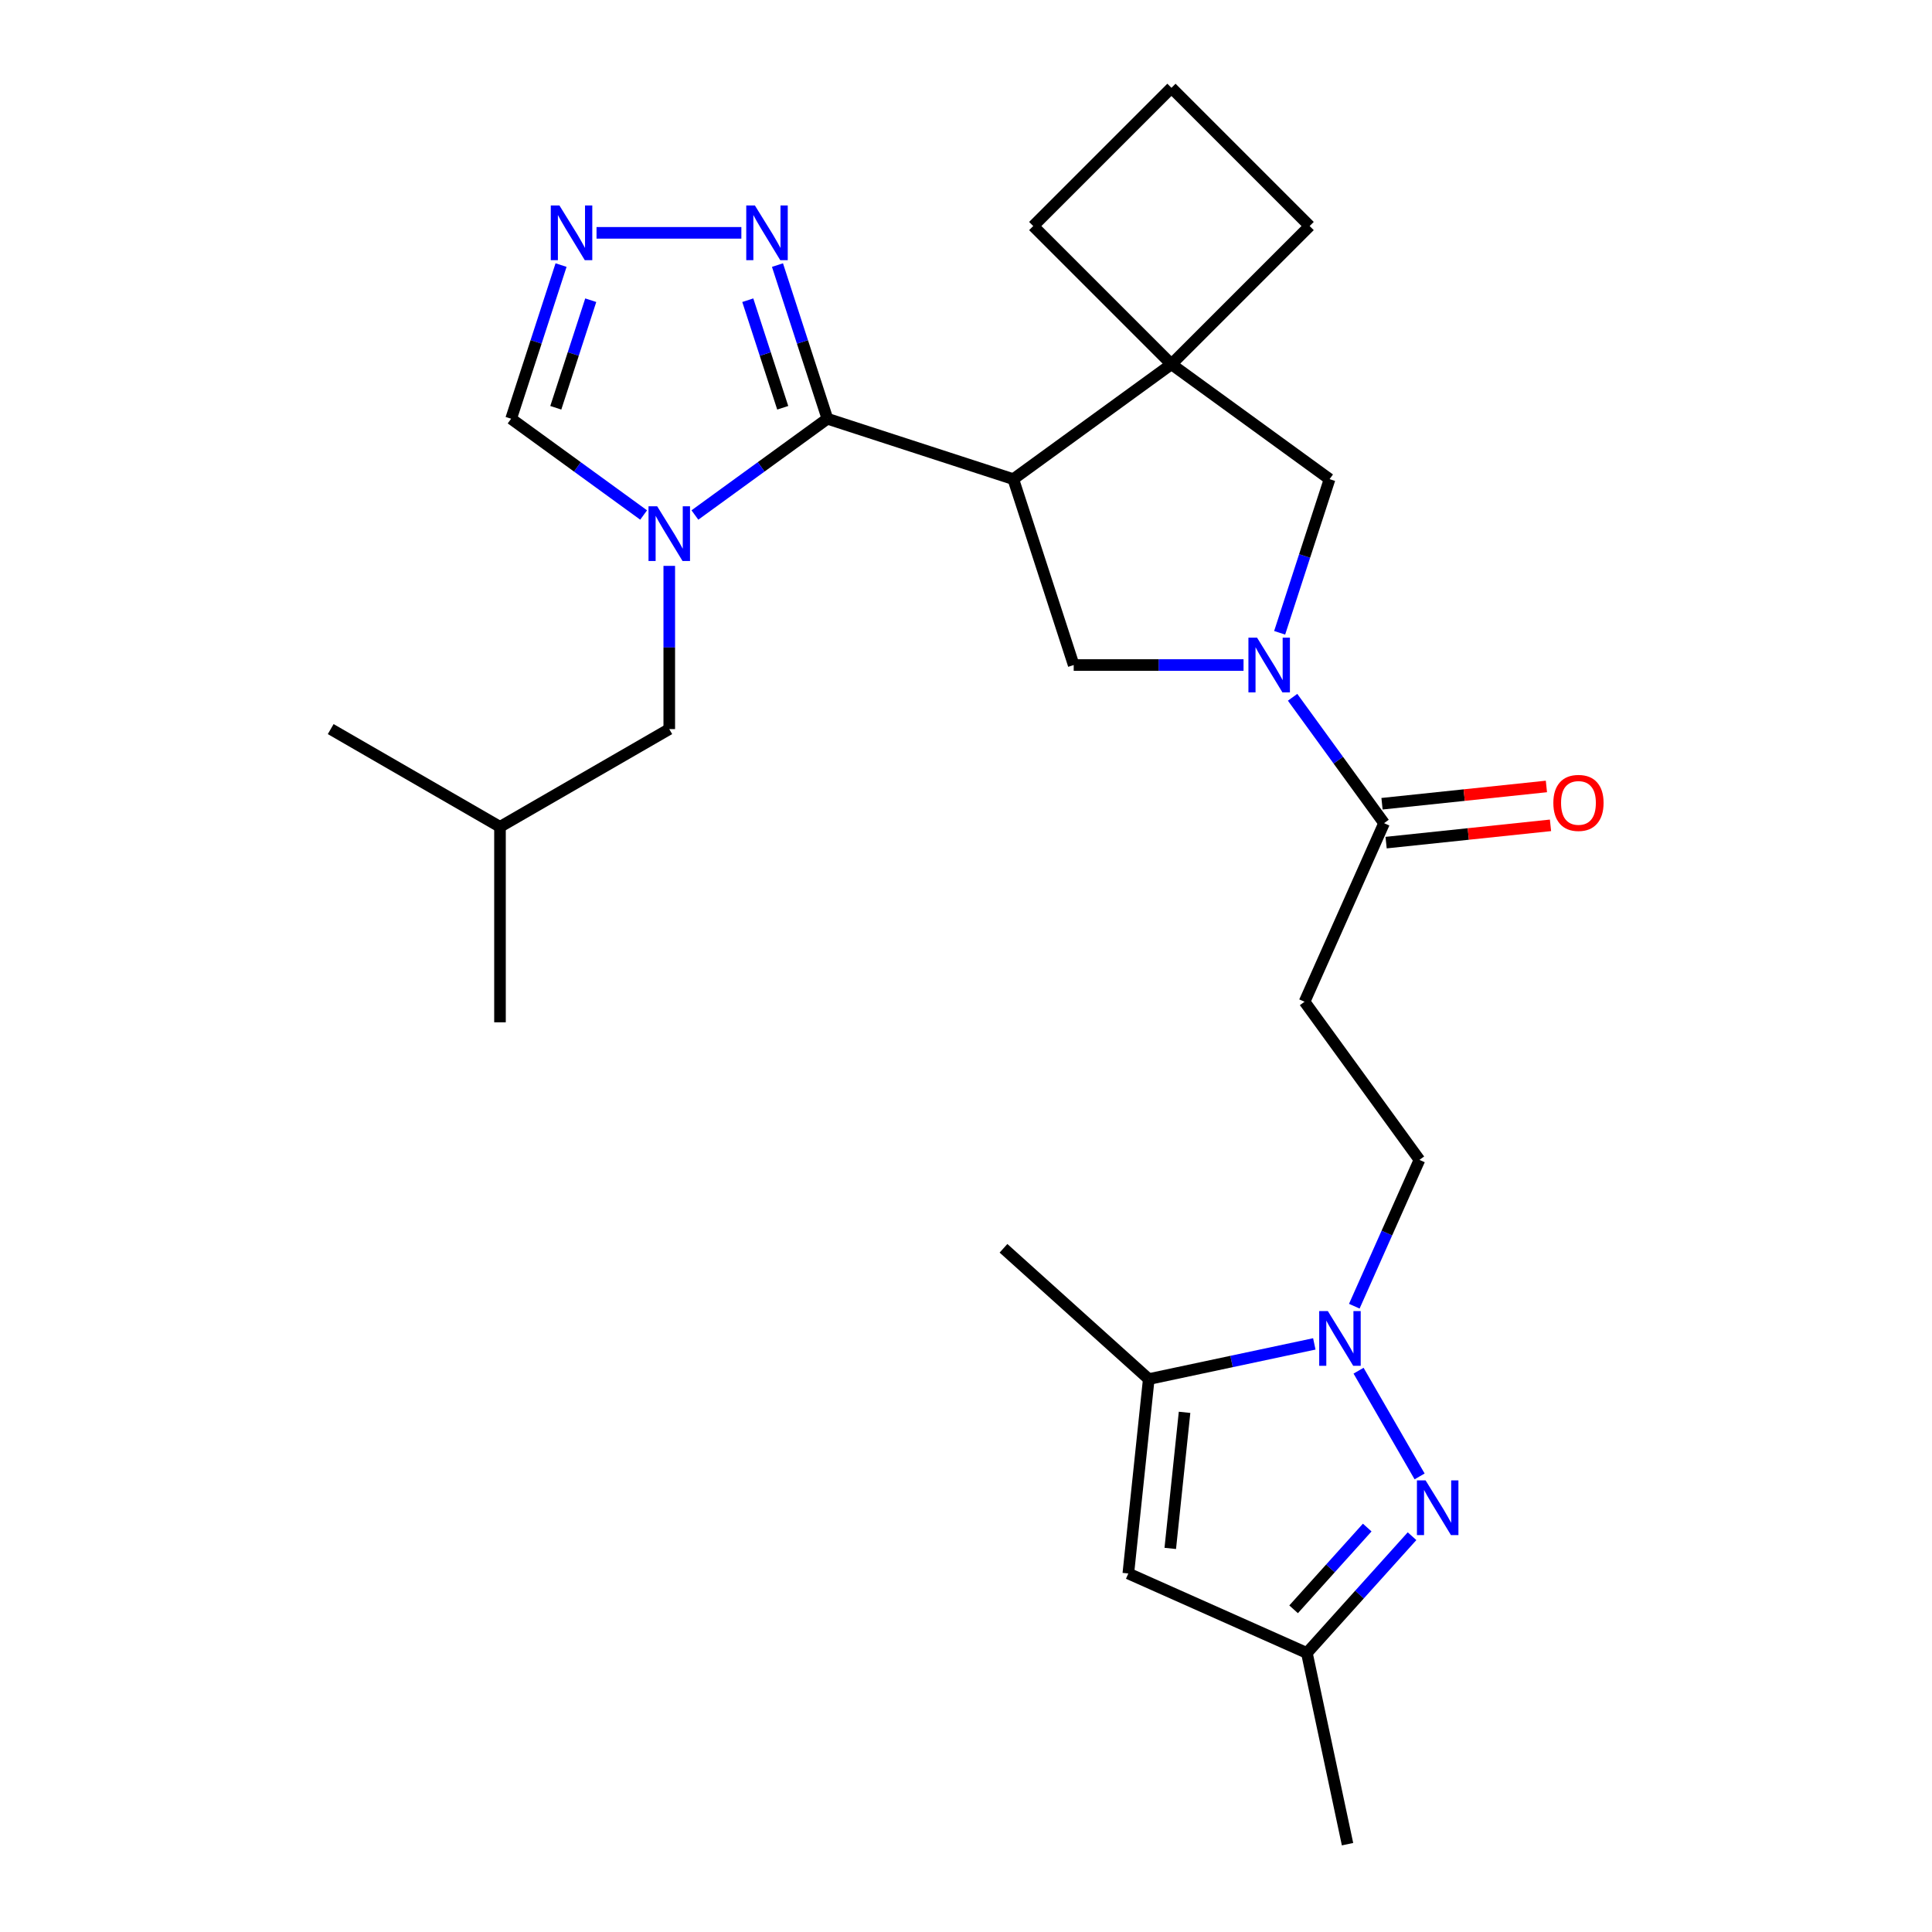 <?xml version='1.0' encoding='iso-8859-1'?>
<svg version='1.1' baseProfile='full'
              xmlns='http://www.w3.org/2000/svg'
                      xmlns:rdkit='http://www.rdkit.org/xml'
                      xmlns:xlink='http://www.w3.org/1999/xlink'
                  xml:space='preserve'
width='1000px' height='1000px' viewBox='0 0 1000 1000'>
<!-- END OF HEADER -->
<rect style='opacity:1.0;fill:#FFFFFF;stroke:none' width='1000' height='1000' x='0' y='0'> </rect>
<path class='bond-0' d='M 428.262,216.739 L 524.483,248.003' style='fill:none;fill-rule:evenodd;stroke:#000000;stroke-width:6px;stroke-linecap:butt;stroke-linejoin:miter;stroke-opacity:1' />
<path class='bond-1' d='M 428.262,216.739 L 393.971,241.652' style='fill:none;fill-rule:evenodd;stroke:#000000;stroke-width:6px;stroke-linecap:butt;stroke-linejoin:miter;stroke-opacity:1' />
<path class='bond-1' d='M 393.971,241.652 L 359.681,266.566' style='fill:none;fill-rule:evenodd;stroke:#0000FF;stroke-width:6px;stroke-linecap:butt;stroke-linejoin:miter;stroke-opacity:1' />
<path class='bond-7' d='M 428.262,216.739 L 415.341,176.973' style='fill:none;fill-rule:evenodd;stroke:#000000;stroke-width:6px;stroke-linecap:butt;stroke-linejoin:miter;stroke-opacity:1' />
<path class='bond-7' d='M 415.341,176.973 L 402.42,137.207' style='fill:none;fill-rule:evenodd;stroke:#0000FF;stroke-width:6px;stroke-linecap:butt;stroke-linejoin:miter;stroke-opacity:1' />
<path class='bond-7' d='M 405.141,211.062 L 396.097,183.226' style='fill:none;fill-rule:evenodd;stroke:#000000;stroke-width:6px;stroke-linecap:butt;stroke-linejoin:miter;stroke-opacity:1' />
<path class='bond-7' d='M 396.097,183.226 L 387.052,155.389' style='fill:none;fill-rule:evenodd;stroke:#0000FF;stroke-width:6px;stroke-linecap:butt;stroke-linejoin:miter;stroke-opacity:1' />
<path class='bond-5' d='M 524.483,248.003 L 606.334,188.535' style='fill:none;fill-rule:evenodd;stroke:#000000;stroke-width:6px;stroke-linecap:butt;stroke-linejoin:miter;stroke-opacity:1' />
<path class='bond-6' d='M 524.483,248.003 L 555.748,344.224' style='fill:none;fill-rule:evenodd;stroke:#000000;stroke-width:6px;stroke-linecap:butt;stroke-linejoin:miter;stroke-opacity:1' />
<path class='bond-13' d='M 333.142,266.566 L 298.851,241.652' style='fill:none;fill-rule:evenodd;stroke:#0000FF;stroke-width:6px;stroke-linecap:butt;stroke-linejoin:miter;stroke-opacity:1' />
<path class='bond-13' d='M 298.851,241.652 L 264.56,216.739' style='fill:none;fill-rule:evenodd;stroke:#000000;stroke-width:6px;stroke-linecap:butt;stroke-linejoin:miter;stroke-opacity:1' />
<path class='bond-17' d='M 346.411,292.896 L 346.411,335.138' style='fill:none;fill-rule:evenodd;stroke:#0000FF;stroke-width:6px;stroke-linecap:butt;stroke-linejoin:miter;stroke-opacity:1' />
<path class='bond-17' d='M 346.411,335.138 L 346.411,377.38' style='fill:none;fill-rule:evenodd;stroke:#000000;stroke-width:6px;stroke-linecap:butt;stroke-linejoin:miter;stroke-opacity:1' />
<path class='bond-2' d='M 643.651,344.224 L 599.699,344.224' style='fill:none;fill-rule:evenodd;stroke:#0000FF;stroke-width:6px;stroke-linecap:butt;stroke-linejoin:miter;stroke-opacity:1' />
<path class='bond-2' d='M 599.699,344.224 L 555.748,344.224' style='fill:none;fill-rule:evenodd;stroke:#000000;stroke-width:6px;stroke-linecap:butt;stroke-linejoin:miter;stroke-opacity:1' />
<path class='bond-11' d='M 669.046,360.914 L 692.717,393.494' style='fill:none;fill-rule:evenodd;stroke:#0000FF;stroke-width:6px;stroke-linecap:butt;stroke-linejoin:miter;stroke-opacity:1' />
<path class='bond-11' d='M 692.717,393.494 L 716.389,426.075' style='fill:none;fill-rule:evenodd;stroke:#000000;stroke-width:6px;stroke-linecap:butt;stroke-linejoin:miter;stroke-opacity:1' />
<path class='bond-28' d='M 662.343,327.535 L 675.264,287.769' style='fill:none;fill-rule:evenodd;stroke:#0000FF;stroke-width:6px;stroke-linecap:butt;stroke-linejoin:miter;stroke-opacity:1' />
<path class='bond-28' d='M 675.264,287.769 L 688.185,248.003' style='fill:none;fill-rule:evenodd;stroke:#000000;stroke-width:6px;stroke-linecap:butt;stroke-linejoin:miter;stroke-opacity:1' />
<path class='bond-3' d='M 700.986,676.089 L 717.846,638.221' style='fill:none;fill-rule:evenodd;stroke:#0000FF;stroke-width:6px;stroke-linecap:butt;stroke-linejoin:miter;stroke-opacity:1' />
<path class='bond-3' d='M 717.846,638.221 L 734.706,600.352' style='fill:none;fill-rule:evenodd;stroke:#000000;stroke-width:6px;stroke-linecap:butt;stroke-linejoin:miter;stroke-opacity:1' />
<path class='bond-4' d='M 703.191,709.468 L 734.784,764.189' style='fill:none;fill-rule:evenodd;stroke:#0000FF;stroke-width:6px;stroke-linecap:butt;stroke-linejoin:miter;stroke-opacity:1' />
<path class='bond-8' d='M 680.286,695.599 L 637.439,704.706' style='fill:none;fill-rule:evenodd;stroke:#0000FF;stroke-width:6px;stroke-linecap:butt;stroke-linejoin:miter;stroke-opacity:1' />
<path class='bond-8' d='M 637.439,704.706 L 594.593,713.814' style='fill:none;fill-rule:evenodd;stroke:#000000;stroke-width:6px;stroke-linecap:butt;stroke-linejoin:miter;stroke-opacity:1' />
<path class='bond-14' d='M 730.872,795.134 L 703.658,825.359' style='fill:none;fill-rule:evenodd;stroke:#0000FF;stroke-width:6px;stroke-linecap:butt;stroke-linejoin:miter;stroke-opacity:1' />
<path class='bond-14' d='M 703.658,825.359 L 676.444,855.583' style='fill:none;fill-rule:evenodd;stroke:#000000;stroke-width:6px;stroke-linecap:butt;stroke-linejoin:miter;stroke-opacity:1' />
<path class='bond-14' d='M 707.671,790.662 L 688.621,811.819' style='fill:none;fill-rule:evenodd;stroke:#0000FF;stroke-width:6px;stroke-linecap:butt;stroke-linejoin:miter;stroke-opacity:1' />
<path class='bond-14' d='M 688.621,811.819 L 669.571,832.976' style='fill:none;fill-rule:evenodd;stroke:#000000;stroke-width:6px;stroke-linecap:butt;stroke-linejoin:miter;stroke-opacity:1' />
<path class='bond-12' d='M 606.334,188.535 L 688.185,248.003' style='fill:none;fill-rule:evenodd;stroke:#000000;stroke-width:6px;stroke-linecap:butt;stroke-linejoin:miter;stroke-opacity:1' />
<path class='bond-19' d='M 606.334,188.535 L 677.874,116.995' style='fill:none;fill-rule:evenodd;stroke:#000000;stroke-width:6px;stroke-linecap:butt;stroke-linejoin:miter;stroke-opacity:1' />
<path class='bond-20' d='M 606.334,188.535 L 534.794,116.995' style='fill:none;fill-rule:evenodd;stroke:#000000;stroke-width:6px;stroke-linecap:butt;stroke-linejoin:miter;stroke-opacity:1' />
<path class='bond-9' d='M 383.728,120.517 L 308.762,120.517' style='fill:none;fill-rule:evenodd;stroke:#0000FF;stroke-width:6px;stroke-linecap:butt;stroke-linejoin:miter;stroke-opacity:1' />
<path class='bond-10' d='M 594.593,713.814 L 584.017,814.432' style='fill:none;fill-rule:evenodd;stroke:#000000;stroke-width:6px;stroke-linecap:butt;stroke-linejoin:miter;stroke-opacity:1' />
<path class='bond-10' d='M 613.13,731.021 L 605.728,801.455' style='fill:none;fill-rule:evenodd;stroke:#000000;stroke-width:6px;stroke-linecap:butt;stroke-linejoin:miter;stroke-opacity:1' />
<path class='bond-21' d='M 594.593,713.814 L 519.407,646.115' style='fill:none;fill-rule:evenodd;stroke:#000000;stroke-width:6px;stroke-linecap:butt;stroke-linejoin:miter;stroke-opacity:1' />
<path class='bond-27' d='M 290.402,137.207 L 277.481,176.973' style='fill:none;fill-rule:evenodd;stroke:#0000FF;stroke-width:6px;stroke-linecap:butt;stroke-linejoin:miter;stroke-opacity:1' />
<path class='bond-27' d='M 277.481,176.973 L 264.56,216.739' style='fill:none;fill-rule:evenodd;stroke:#000000;stroke-width:6px;stroke-linecap:butt;stroke-linejoin:miter;stroke-opacity:1' />
<path class='bond-27' d='M 305.77,155.389 L 296.725,183.226' style='fill:none;fill-rule:evenodd;stroke:#0000FF;stroke-width:6px;stroke-linecap:butt;stroke-linejoin:miter;stroke-opacity:1' />
<path class='bond-27' d='M 296.725,183.226 L 287.681,211.062' style='fill:none;fill-rule:evenodd;stroke:#000000;stroke-width:6px;stroke-linecap:butt;stroke-linejoin:miter;stroke-opacity:1' />
<path class='bond-30' d='M 584.017,814.432 L 676.444,855.583' style='fill:none;fill-rule:evenodd;stroke:#000000;stroke-width:6px;stroke-linecap:butt;stroke-linejoin:miter;stroke-opacity:1' />
<path class='bond-15' d='M 716.389,426.075 L 675.238,518.501' style='fill:none;fill-rule:evenodd;stroke:#000000;stroke-width:6px;stroke-linecap:butt;stroke-linejoin:miter;stroke-opacity:1' />
<path class='bond-18' d='M 717.446,436.137 L 759.991,431.665' style='fill:none;fill-rule:evenodd;stroke:#000000;stroke-width:6px;stroke-linecap:butt;stroke-linejoin:miter;stroke-opacity:1' />
<path class='bond-18' d='M 759.991,431.665 L 802.536,427.194' style='fill:none;fill-rule:evenodd;stroke:#FF0000;stroke-width:6px;stroke-linecap:butt;stroke-linejoin:miter;stroke-opacity:1' />
<path class='bond-18' d='M 715.331,416.013 L 757.876,411.542' style='fill:none;fill-rule:evenodd;stroke:#000000;stroke-width:6px;stroke-linecap:butt;stroke-linejoin:miter;stroke-opacity:1' />
<path class='bond-18' d='M 757.876,411.542 L 800.421,407.07' style='fill:none;fill-rule:evenodd;stroke:#FF0000;stroke-width:6px;stroke-linecap:butt;stroke-linejoin:miter;stroke-opacity:1' />
<path class='bond-24' d='M 676.444,855.583 L 697.479,954.545' style='fill:none;fill-rule:evenodd;stroke:#000000;stroke-width:6px;stroke-linecap:butt;stroke-linejoin:miter;stroke-opacity:1' />
<path class='bond-16' d='M 675.238,518.501 L 734.706,600.352' style='fill:none;fill-rule:evenodd;stroke:#000000;stroke-width:6px;stroke-linecap:butt;stroke-linejoin:miter;stroke-opacity:1' />
<path class='bond-22' d='M 346.411,377.38 L 258.793,427.967' style='fill:none;fill-rule:evenodd;stroke:#000000;stroke-width:6px;stroke-linecap:butt;stroke-linejoin:miter;stroke-opacity:1' />
<path class='bond-29' d='M 677.874,116.995 L 606.334,45.455' style='fill:none;fill-rule:evenodd;stroke:#000000;stroke-width:6px;stroke-linecap:butt;stroke-linejoin:miter;stroke-opacity:1' />
<path class='bond-23' d='M 534.794,116.995 L 606.334,45.455' style='fill:none;fill-rule:evenodd;stroke:#000000;stroke-width:6px;stroke-linecap:butt;stroke-linejoin:miter;stroke-opacity:1' />
<path class='bond-25' d='M 258.793,427.967 L 258.793,529.14' style='fill:none;fill-rule:evenodd;stroke:#000000;stroke-width:6px;stroke-linecap:butt;stroke-linejoin:miter;stroke-opacity:1' />
<path class='bond-26' d='M 258.793,427.967 L 171.174,377.38' style='fill:none;fill-rule:evenodd;stroke:#000000;stroke-width:6px;stroke-linecap:butt;stroke-linejoin:miter;stroke-opacity:1' />
<path  class='atom-2' d='M 340.151 262.047
L 349.431 277.047
Q 350.351 278.527, 351.831 281.207
Q 353.311 283.887, 353.391 284.047
L 353.391 262.047
L 357.151 262.047
L 357.151 290.367
L 353.271 290.367
L 343.311 273.967
Q 342.151 272.047, 340.911 269.847
Q 339.711 267.647, 339.351 266.967
L 339.351 290.367
L 335.671 290.367
L 335.671 262.047
L 340.151 262.047
' fill='#0000FF'/>
<path  class='atom-3' d='M 650.661 330.064
L 659.941 345.064
Q 660.861 346.544, 662.341 349.224
Q 663.821 351.904, 663.901 352.064
L 663.901 330.064
L 667.661 330.064
L 667.661 358.384
L 663.781 358.384
L 653.821 341.984
Q 652.661 340.064, 651.421 337.864
Q 650.221 335.664, 649.861 334.984
L 649.861 358.384
L 646.181 358.384
L 646.181 330.064
L 650.661 330.064
' fill='#0000FF'/>
<path  class='atom-4' d='M 687.295 678.618
L 696.575 693.618
Q 697.495 695.098, 698.975 697.778
Q 700.455 700.458, 700.535 700.618
L 700.535 678.618
L 704.295 678.618
L 704.295 706.938
L 700.415 706.938
L 690.455 690.538
Q 689.295 688.618, 688.055 686.418
Q 686.855 684.218, 686.495 683.538
L 686.495 706.938
L 682.815 706.938
L 682.815 678.618
L 687.295 678.618
' fill='#0000FF'/>
<path  class='atom-5' d='M 737.882 766.237
L 747.162 781.237
Q 748.082 782.717, 749.562 785.397
Q 751.042 788.077, 751.122 788.237
L 751.122 766.237
L 754.882 766.237
L 754.882 794.557
L 751.002 794.557
L 741.042 778.157
Q 739.882 776.237, 738.642 774.037
Q 737.442 771.837, 737.082 771.157
L 737.082 794.557
L 733.402 794.557
L 733.402 766.237
L 737.882 766.237
' fill='#0000FF'/>
<path  class='atom-8' d='M 390.738 106.357
L 400.018 121.357
Q 400.938 122.837, 402.418 125.517
Q 403.898 128.197, 403.978 128.357
L 403.978 106.357
L 407.738 106.357
L 407.738 134.677
L 403.858 134.677
L 393.898 118.277
Q 392.738 116.357, 391.498 114.157
Q 390.298 111.957, 389.938 111.277
L 389.938 134.677
L 386.258 134.677
L 386.258 106.357
L 390.738 106.357
' fill='#0000FF'/>
<path  class='atom-10' d='M 289.565 106.357
L 298.845 121.357
Q 299.765 122.837, 301.245 125.517
Q 302.725 128.197, 302.805 128.357
L 302.805 106.357
L 306.565 106.357
L 306.565 134.677
L 302.685 134.677
L 292.725 118.277
Q 291.565 116.357, 290.325 114.157
Q 289.125 111.957, 288.765 111.277
L 288.765 134.677
L 285.085 134.677
L 285.085 106.357
L 289.565 106.357
' fill='#0000FF'/>
<path  class='atom-19' d='M 804.008 415.58
Q 804.008 408.78, 807.368 404.98
Q 810.728 401.18, 817.008 401.18
Q 823.288 401.18, 826.648 404.98
Q 830.008 408.78, 830.008 415.58
Q 830.008 422.46, 826.608 426.38
Q 823.208 430.26, 817.008 430.26
Q 810.768 430.26, 807.368 426.38
Q 804.008 422.5, 804.008 415.58
M 817.008 427.06
Q 821.328 427.06, 823.648 424.18
Q 826.008 421.26, 826.008 415.58
Q 826.008 410.02, 823.648 407.22
Q 821.328 404.38, 817.008 404.38
Q 812.688 404.38, 810.328 407.18
Q 808.008 409.98, 808.008 415.58
Q 808.008 421.3, 810.328 424.18
Q 812.688 427.06, 817.008 427.06
' fill='#FF0000'/>
</svg>
